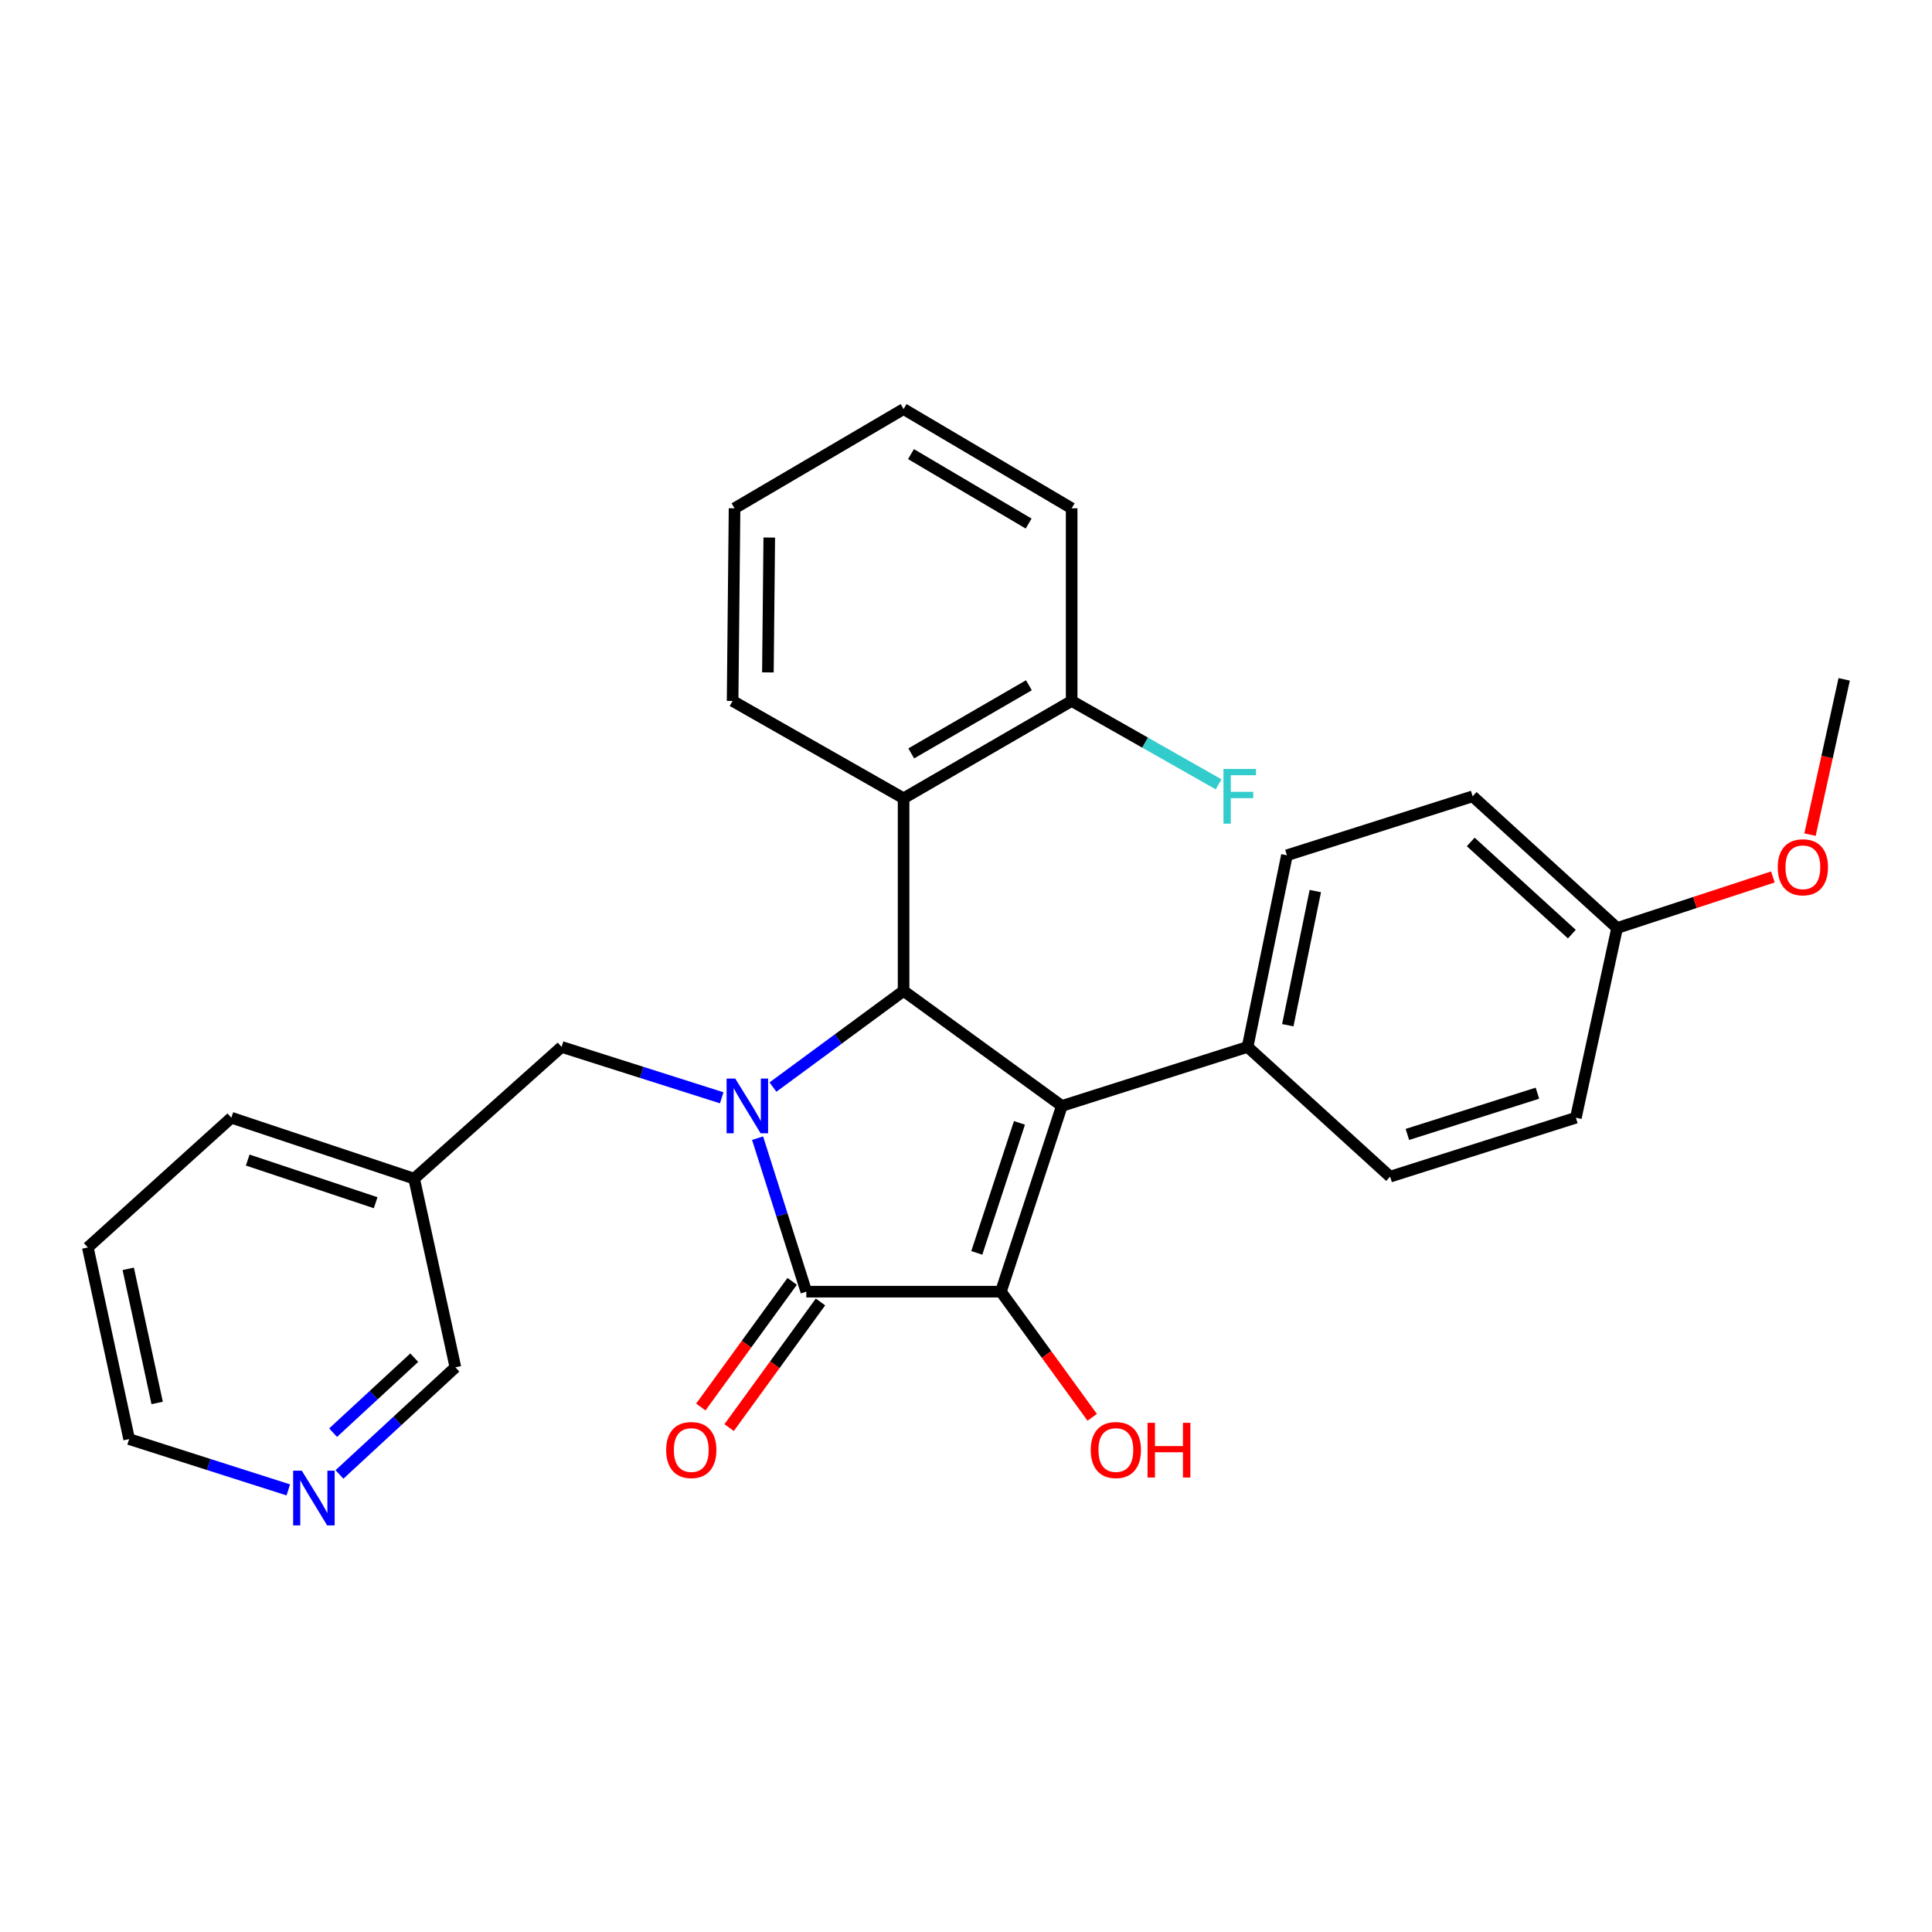 <?xml version='1.0' encoding='iso-8859-1'?>
<svg version='1.1' baseProfile='full'
              xmlns='http://www.w3.org/2000/svg'
                      xmlns:rdkit='http://www.rdkit.org/xml'
                      xmlns:xlink='http://www.w3.org/1999/xlink'
                  xml:space='preserve'
width='1000px' height='1000px' viewBox='0 0 1000 1000'>
<!-- END OF HEADER -->
<rect style='opacity:1.0;fill:#FFFFFF;stroke:none' width='1000' height='1000' x='0' y='0'> </rect>
<path class='bond-2' d='M 392.121,589.112 L 404.734,628.837' style='fill:none;fill-rule:evenodd;stroke:#0000FF;stroke-width:6px;stroke-linecap:butt;stroke-linejoin:miter;stroke-opacity:1' />
<path class='bond-2' d='M 404.734,628.837 L 417.348,668.562' style='fill:none;fill-rule:evenodd;stroke:#000000;stroke-width:6px;stroke-linecap:butt;stroke-linejoin:miter;stroke-opacity:1' />
<path class='bond-3' d='M 400.075,562.675 L 433.885,537.784' style='fill:none;fill-rule:evenodd;stroke:#0000FF;stroke-width:6px;stroke-linecap:butt;stroke-linejoin:miter;stroke-opacity:1' />
<path class='bond-3' d='M 433.885,537.784 L 467.694,512.893' style='fill:none;fill-rule:evenodd;stroke:#000000;stroke-width:6px;stroke-linecap:butt;stroke-linejoin:miter;stroke-opacity:1' />
<path class='bond-6' d='M 373.562,568.217 L 332.117,555.052' style='fill:none;fill-rule:evenodd;stroke:#0000FF;stroke-width:6px;stroke-linecap:butt;stroke-linejoin:miter;stroke-opacity:1' />
<path class='bond-6' d='M 332.117,555.052 L 290.672,541.886' style='fill:none;fill-rule:evenodd;stroke:#000000;stroke-width:6px;stroke-linecap:butt;stroke-linejoin:miter;stroke-opacity:1' />
<path class='bond-0' d='M 549.611,572.43 L 467.694,512.893' style='fill:none;fill-rule:evenodd;stroke:#000000;stroke-width:6px;stroke-linecap:butt;stroke-linejoin:miter;stroke-opacity:1' />
<path class='bond-5' d='M 549.611,572.43 L 645.753,541.886' style='fill:none;fill-rule:evenodd;stroke:#000000;stroke-width:6px;stroke-linecap:butt;stroke-linejoin:miter;stroke-opacity:1' />
<path class='bond-28' d='M 549.611,572.43 L 518.071,668.562' style='fill:none;fill-rule:evenodd;stroke:#000000;stroke-width:6px;stroke-linecap:butt;stroke-linejoin:miter;stroke-opacity:1' />
<path class='bond-28' d='M 527.662,581.201 L 505.584,648.493' style='fill:none;fill-rule:evenodd;stroke:#000000;stroke-width:6px;stroke-linecap:butt;stroke-linejoin:miter;stroke-opacity:1' />
<path class='bond-1' d='M 518.071,668.562 L 417.348,668.562' style='fill:none;fill-rule:evenodd;stroke:#000000;stroke-width:6px;stroke-linecap:butt;stroke-linejoin:miter;stroke-opacity:1' />
<path class='bond-9' d='M 518.071,668.562 L 541.698,701.08' style='fill:none;fill-rule:evenodd;stroke:#000000;stroke-width:6px;stroke-linecap:butt;stroke-linejoin:miter;stroke-opacity:1' />
<path class='bond-9' d='M 541.698,701.08 L 565.325,733.599' style='fill:none;fill-rule:evenodd;stroke:#FF0000;stroke-width:6px;stroke-linecap:butt;stroke-linejoin:miter;stroke-opacity:1' />
<path class='bond-7' d='M 410.02,663.234 L 386.377,695.752' style='fill:none;fill-rule:evenodd;stroke:#000000;stroke-width:6px;stroke-linecap:butt;stroke-linejoin:miter;stroke-opacity:1' />
<path class='bond-7' d='M 386.377,695.752 L 362.734,728.27' style='fill:none;fill-rule:evenodd;stroke:#FF0000;stroke-width:6px;stroke-linecap:butt;stroke-linejoin:miter;stroke-opacity:1' />
<path class='bond-7' d='M 424.676,673.89 L 401.033,706.408' style='fill:none;fill-rule:evenodd;stroke:#000000;stroke-width:6px;stroke-linecap:butt;stroke-linejoin:miter;stroke-opacity:1' />
<path class='bond-7' d='M 401.033,706.408 L 377.391,738.926' style='fill:none;fill-rule:evenodd;stroke:#FF0000;stroke-width:6px;stroke-linecap:butt;stroke-linejoin:miter;stroke-opacity:1' />
<path class='bond-4' d='M 467.694,512.893 L 467.694,413.197' style='fill:none;fill-rule:evenodd;stroke:#000000;stroke-width:6px;stroke-linecap:butt;stroke-linejoin:miter;stroke-opacity:1' />
<path class='bond-8' d='M 467.694,413.197 L 554.685,362.81' style='fill:none;fill-rule:evenodd;stroke:#000000;stroke-width:6px;stroke-linecap:butt;stroke-linejoin:miter;stroke-opacity:1' />
<path class='bond-8' d='M 471.66,389.958 L 532.554,354.688' style='fill:none;fill-rule:evenodd;stroke:#000000;stroke-width:6px;stroke-linecap:butt;stroke-linejoin:miter;stroke-opacity:1' />
<path class='bond-18' d='M 467.694,413.197 L 379.193,362.81' style='fill:none;fill-rule:evenodd;stroke:#000000;stroke-width:6px;stroke-linecap:butt;stroke-linejoin:miter;stroke-opacity:1' />
<path class='bond-12' d='M 645.753,541.886 L 666.109,442.694' style='fill:none;fill-rule:evenodd;stroke:#000000;stroke-width:6px;stroke-linecap:butt;stroke-linejoin:miter;stroke-opacity:1' />
<path class='bond-12' d='M 666.558,530.65 L 680.807,461.216' style='fill:none;fill-rule:evenodd;stroke:#000000;stroke-width:6px;stroke-linecap:butt;stroke-linejoin:miter;stroke-opacity:1' />
<path class='bond-13' d='M 645.753,541.886 L 719.516,609.035' style='fill:none;fill-rule:evenodd;stroke:#000000;stroke-width:6px;stroke-linecap:butt;stroke-linejoin:miter;stroke-opacity:1' />
<path class='bond-11' d='M 290.672,541.886 L 214.363,610.072' style='fill:none;fill-rule:evenodd;stroke:#000000;stroke-width:6px;stroke-linecap:butt;stroke-linejoin:miter;stroke-opacity:1' />
<path class='bond-14' d='M 554.685,362.81 L 592.72,384.392' style='fill:none;fill-rule:evenodd;stroke:#000000;stroke-width:6px;stroke-linecap:butt;stroke-linejoin:miter;stroke-opacity:1' />
<path class='bond-14' d='M 592.72,384.392 L 630.756,405.974' style='fill:none;fill-rule:evenodd;stroke:#33CCCC;stroke-width:6px;stroke-linecap:butt;stroke-linejoin:miter;stroke-opacity:1' />
<path class='bond-22' d='M 554.685,362.81 L 554.685,263.095' style='fill:none;fill-rule:evenodd;stroke:#000000;stroke-width:6px;stroke-linecap:butt;stroke-linejoin:miter;stroke-opacity:1' />
<path class='bond-10' d='M 175.709,763.169 L 205.712,735.446' style='fill:none;fill-rule:evenodd;stroke:#0000FF;stroke-width:6px;stroke-linecap:butt;stroke-linejoin:miter;stroke-opacity:1' />
<path class='bond-10' d='M 205.712,735.446 L 235.715,707.724' style='fill:none;fill-rule:evenodd;stroke:#000000;stroke-width:6px;stroke-linecap:butt;stroke-linejoin:miter;stroke-opacity:1' />
<path class='bond-10' d='M 172.412,741.543 L 193.414,722.137' style='fill:none;fill-rule:evenodd;stroke:#0000FF;stroke-width:6px;stroke-linecap:butt;stroke-linejoin:miter;stroke-opacity:1' />
<path class='bond-10' d='M 193.414,722.137 L 214.417,702.731' style='fill:none;fill-rule:evenodd;stroke:#000000;stroke-width:6px;stroke-linecap:butt;stroke-linejoin:miter;stroke-opacity:1' />
<path class='bond-29' d='M 149.226,771.167 L 108.032,758.019' style='fill:none;fill-rule:evenodd;stroke:#0000FF;stroke-width:6px;stroke-linecap:butt;stroke-linejoin:miter;stroke-opacity:1' />
<path class='bond-29' d='M 108.032,758.019 L 66.837,744.872' style='fill:none;fill-rule:evenodd;stroke:#000000;stroke-width:6px;stroke-linecap:butt;stroke-linejoin:miter;stroke-opacity:1' />
<path class='bond-19' d='M 214.363,610.072 L 235.715,707.724' style='fill:none;fill-rule:evenodd;stroke:#000000;stroke-width:6px;stroke-linecap:butt;stroke-linejoin:miter;stroke-opacity:1' />
<path class='bond-23' d='M 214.363,610.072 L 119.751,578.531' style='fill:none;fill-rule:evenodd;stroke:#000000;stroke-width:6px;stroke-linecap:butt;stroke-linejoin:miter;stroke-opacity:1' />
<path class='bond-23' d='M 194.44,622.532 L 128.212,600.453' style='fill:none;fill-rule:evenodd;stroke:#000000;stroke-width:6px;stroke-linecap:butt;stroke-linejoin:miter;stroke-opacity:1' />
<path class='bond-16' d='M 666.109,442.694 L 762.241,412.17' style='fill:none;fill-rule:evenodd;stroke:#000000;stroke-width:6px;stroke-linecap:butt;stroke-linejoin:miter;stroke-opacity:1' />
<path class='bond-17' d='M 719.516,609.035 L 815.668,578.531' style='fill:none;fill-rule:evenodd;stroke:#000000;stroke-width:6px;stroke-linecap:butt;stroke-linejoin:miter;stroke-opacity:1' />
<path class='bond-17' d='M 728.459,587.187 L 795.766,565.834' style='fill:none;fill-rule:evenodd;stroke:#000000;stroke-width:6px;stroke-linecap:butt;stroke-linejoin:miter;stroke-opacity:1' />
<path class='bond-15' d='M 837.011,480.335 L 815.668,578.531' style='fill:none;fill-rule:evenodd;stroke:#000000;stroke-width:6px;stroke-linecap:butt;stroke-linejoin:miter;stroke-opacity:1' />
<path class='bond-20' d='M 837.011,480.335 L 877.322,467.121' style='fill:none;fill-rule:evenodd;stroke:#000000;stroke-width:6px;stroke-linecap:butt;stroke-linejoin:miter;stroke-opacity:1' />
<path class='bond-20' d='M 877.322,467.121 L 917.633,453.906' style='fill:none;fill-rule:evenodd;stroke:#FF0000;stroke-width:6px;stroke-linecap:butt;stroke-linejoin:miter;stroke-opacity:1' />
<path class='bond-31' d='M 837.011,480.335 L 762.241,412.17' style='fill:none;fill-rule:evenodd;stroke:#000000;stroke-width:6px;stroke-linecap:butt;stroke-linejoin:miter;stroke-opacity:1' />
<path class='bond-31' d='M 813.587,483.502 L 761.248,435.786' style='fill:none;fill-rule:evenodd;stroke:#000000;stroke-width:6px;stroke-linecap:butt;stroke-linejoin:miter;stroke-opacity:1' />
<path class='bond-25' d='M 379.193,362.81 L 380.2,263.095' style='fill:none;fill-rule:evenodd;stroke:#000000;stroke-width:6px;stroke-linecap:butt;stroke-linejoin:miter;stroke-opacity:1' />
<path class='bond-25' d='M 397.464,348.036 L 398.169,278.235' style='fill:none;fill-rule:evenodd;stroke:#000000;stroke-width:6px;stroke-linecap:butt;stroke-linejoin:miter;stroke-opacity:1' />
<path class='bond-24' d='M 936.861,432.007 L 945.703,391.822' style='fill:none;fill-rule:evenodd;stroke:#FF0000;stroke-width:6px;stroke-linecap:butt;stroke-linejoin:miter;stroke-opacity:1' />
<path class='bond-24' d='M 945.703,391.822 L 954.545,351.636' style='fill:none;fill-rule:evenodd;stroke:#000000;stroke-width:6px;stroke-linecap:butt;stroke-linejoin:miter;stroke-opacity:1' />
<path class='bond-21' d='M 66.837,744.872 L 45.455,645.679' style='fill:none;fill-rule:evenodd;stroke:#000000;stroke-width:6px;stroke-linecap:butt;stroke-linejoin:miter;stroke-opacity:1' />
<path class='bond-21' d='M 81.344,726.174 L 66.376,656.74' style='fill:none;fill-rule:evenodd;stroke:#000000;stroke-width:6px;stroke-linecap:butt;stroke-linejoin:miter;stroke-opacity:1' />
<path class='bond-30' d='M 554.685,263.095 L 467.694,211.732' style='fill:none;fill-rule:evenodd;stroke:#000000;stroke-width:6px;stroke-linecap:butt;stroke-linejoin:miter;stroke-opacity:1' />
<path class='bond-30' d='M 532.423,270.994 L 471.53,235.04' style='fill:none;fill-rule:evenodd;stroke:#000000;stroke-width:6px;stroke-linecap:butt;stroke-linejoin:miter;stroke-opacity:1' />
<path class='bond-26' d='M 119.751,578.531 L 45.455,645.679' style='fill:none;fill-rule:evenodd;stroke:#000000;stroke-width:6px;stroke-linecap:butt;stroke-linejoin:miter;stroke-opacity:1' />
<path class='bond-27' d='M 380.2,263.095 L 467.694,211.732' style='fill:none;fill-rule:evenodd;stroke:#000000;stroke-width:6px;stroke-linecap:butt;stroke-linejoin:miter;stroke-opacity:1' />
<path  class='atom-0' d='M 380.564 558.27
L 389.844 573.27
Q 390.764 574.75, 392.244 577.43
Q 393.724 580.11, 393.804 580.27
L 393.804 558.27
L 397.564 558.27
L 397.564 586.59
L 393.684 586.59
L 383.724 570.19
Q 382.564 568.27, 381.324 566.07
Q 380.124 563.87, 379.764 563.19
L 379.764 586.59
L 376.084 586.59
L 376.084 558.27
L 380.564 558.27
' fill='#0000FF'/>
<path  class='atom-8' d='M 344.81 750.529
Q 344.81 743.729, 348.17 739.929
Q 351.53 736.129, 357.81 736.129
Q 364.09 736.129, 367.45 739.929
Q 370.81 743.729, 370.81 750.529
Q 370.81 757.409, 367.41 761.329
Q 364.01 765.209, 357.81 765.209
Q 351.57 765.209, 348.17 761.329
Q 344.81 757.449, 344.81 750.529
M 357.81 762.009
Q 362.13 762.009, 364.45 759.129
Q 366.81 756.209, 366.81 750.529
Q 366.81 744.969, 364.45 742.169
Q 362.13 739.329, 357.81 739.329
Q 353.49 739.329, 351.13 742.129
Q 348.81 744.929, 348.81 750.529
Q 348.81 756.249, 351.13 759.129
Q 353.49 762.009, 357.81 762.009
' fill='#FF0000'/>
<path  class='atom-10' d='M 564.568 750.529
Q 564.568 743.729, 567.928 739.929
Q 571.288 736.129, 577.568 736.129
Q 583.848 736.129, 587.208 739.929
Q 590.568 743.729, 590.568 750.529
Q 590.568 757.409, 587.168 761.329
Q 583.768 765.209, 577.568 765.209
Q 571.328 765.209, 567.928 761.329
Q 564.568 757.449, 564.568 750.529
M 577.568 762.009
Q 581.888 762.009, 584.208 759.129
Q 586.568 756.209, 586.568 750.529
Q 586.568 744.969, 584.208 742.169
Q 581.888 739.329, 577.568 739.329
Q 573.248 739.329, 570.888 742.129
Q 568.568 744.929, 568.568 750.529
Q 568.568 756.249, 570.888 759.129
Q 573.248 762.009, 577.568 762.009
' fill='#FF0000'/>
<path  class='atom-10' d='M 593.968 736.449
L 597.808 736.449
L 597.808 748.489
L 612.288 748.489
L 612.288 736.449
L 616.128 736.449
L 616.128 764.769
L 612.288 764.769
L 612.288 751.689
L 597.808 751.689
L 597.808 764.769
L 593.968 764.769
L 593.968 736.449
' fill='#FF0000'/>
<path  class='atom-11' d='M 156.216 761.236
L 165.496 776.236
Q 166.416 777.716, 167.896 780.396
Q 169.376 783.076, 169.456 783.236
L 169.456 761.236
L 173.216 761.236
L 173.216 789.556
L 169.336 789.556
L 159.376 773.156
Q 158.216 771.236, 156.976 769.036
Q 155.776 766.836, 155.416 766.156
L 155.416 789.556
L 151.736 789.556
L 151.736 761.236
L 156.216 761.236
' fill='#0000FF'/>
<path  class='atom-15' d='M 633.256 398.01
L 650.096 398.01
L 650.096 401.25
L 637.056 401.25
L 637.056 409.85
L 648.656 409.85
L 648.656 413.13
L 637.056 413.13
L 637.056 426.33
L 633.256 426.33
L 633.256 398.01
' fill='#33CCCC'/>
<path  class='atom-21' d='M 920.163 448.895
Q 920.163 442.095, 923.523 438.295
Q 926.883 434.495, 933.163 434.495
Q 939.443 434.495, 942.803 438.295
Q 946.163 442.095, 946.163 448.895
Q 946.163 455.775, 942.763 459.695
Q 939.363 463.575, 933.163 463.575
Q 926.923 463.575, 923.523 459.695
Q 920.163 455.815, 920.163 448.895
M 933.163 460.375
Q 937.483 460.375, 939.803 457.495
Q 942.163 454.575, 942.163 448.895
Q 942.163 443.335, 939.803 440.535
Q 937.483 437.695, 933.163 437.695
Q 928.843 437.695, 926.483 440.495
Q 924.163 443.295, 924.163 448.895
Q 924.163 454.615, 926.483 457.495
Q 928.843 460.375, 933.163 460.375
' fill='#FF0000'/>
</svg>
